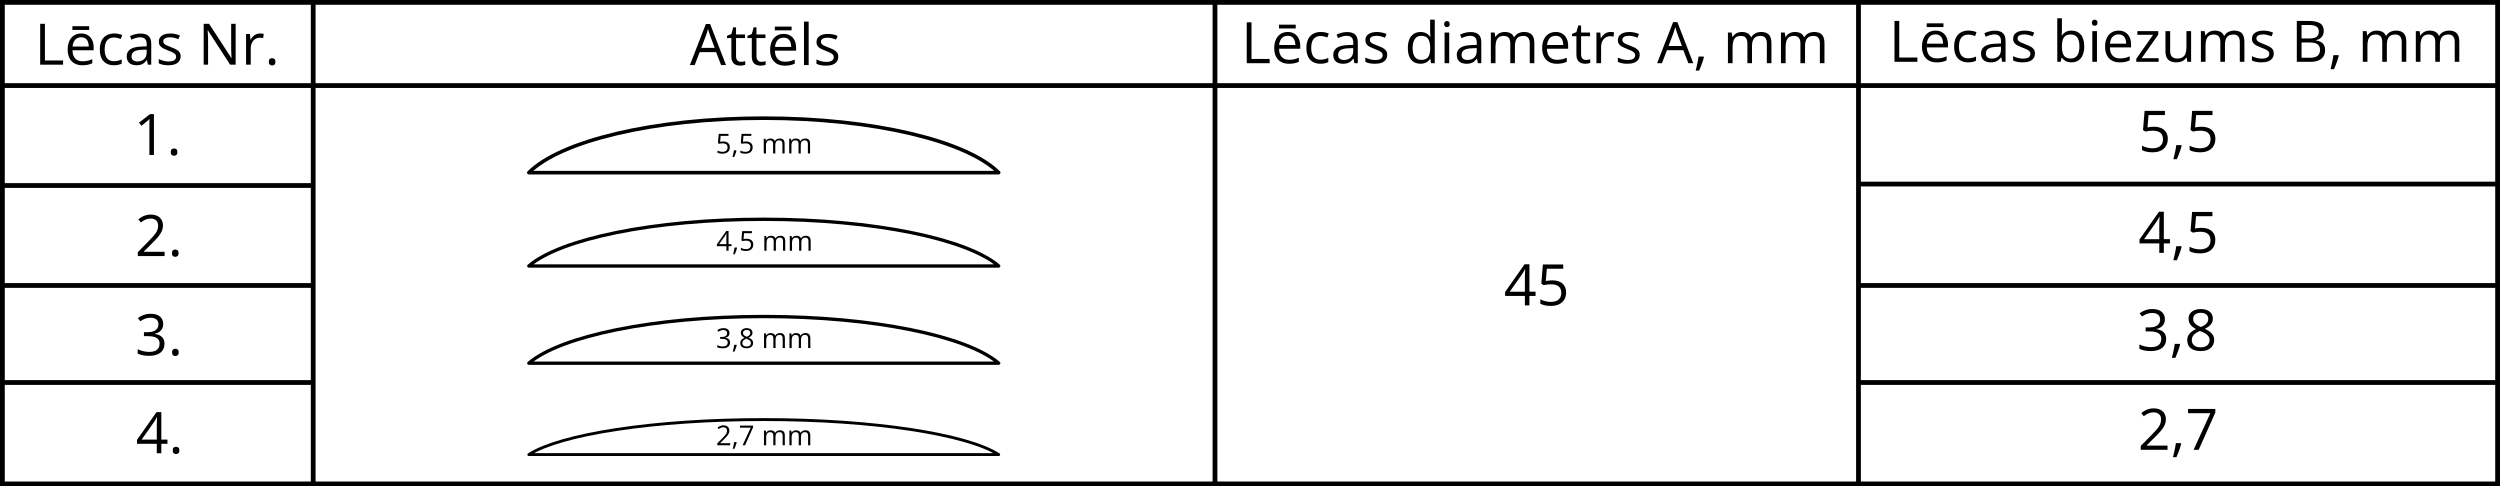 <?xml version="1.0" encoding="UTF-8"?><svg id="_Слой_2" xmlns="http://www.w3.org/2000/svg" width="1900.3" height="369.65" viewBox="0 0 1900.3 369.65"><g id="_Слой_1-2"><rect x="1.81" y="1.81" width="1896.67" height="366.02" style="fill:none; stroke:#000; stroke-miterlimit:10; stroke-width:3.63px;"/><line x1="238.07" y1="1.81" x2="238.07" y2="367.84" style="fill:none; stroke:#000; stroke-miterlimit:10; stroke-width:3.63px;"/><line x1=".15" y1="65.04" x2="1900.15" y2="65.04" style="fill:none; stroke:#000; stroke-miterlimit:10; stroke-width:3.63px;"/><line x1="923.53" y1=".15" x2="923.53" y2="367.84" style="fill:none; stroke:#000; stroke-miterlimit:10; stroke-width:3.63px;"/><line x1="1412.67" y1="1.81" x2="1412.67" y2="367.84" style="fill:none; stroke:#000; stroke-miterlimit:10; stroke-width:3.63px;"/><line x1="1413.78" y1="139.91" x2="1897.93" y2="139.91" style="fill:none; stroke:#000; stroke-miterlimit:10; stroke-width:3.63px;"/><line x1="1412.67" y1="216.99" x2="1899.04" y2="216.99" style="fill:none; stroke:#000; stroke-miterlimit:10; stroke-width:3.63px;"/><line x1="1412.67" y1="290.75" x2="1899.6" y2="290.75" style="fill:none; stroke:#000; stroke-miterlimit:10; stroke-width:3.63px;"/><line x1="2.37" y1="141.01" x2="236.4" y2="141.01" style="fill:none; stroke:#000; stroke-miterlimit:10; stroke-width:3.63px;"/><line x1="2.37" y1="216.99" x2="238.07" y2="216.99" style="fill:none; stroke:#000; stroke-miterlimit:10; stroke-width:3.63px;"/><line x1="1.81" y1="290.75" x2="237.51" y2="290.75" style="fill:none; stroke:#000; stroke-miterlimit:10; stroke-width:3.63px;"/><path d="M30.54,49.17v-31.08h3.61v27.85h13.8v3.23h-17.41Z" style="fill:#000; stroke-width:0px;"/><path d="M61.7,25.45c1.98,0,3.68.44,5.1,1.32s2.5,2.11,3.25,3.69,1.13,3.43,1.13,5.54v2.19h-16.09c.04,2.74.72,4.82,2.04,6.25s3.17,2.15,5.57,2.15c1.47,0,2.78-.13,3.91-.4s2.31-.67,3.53-1.19v3.1c-1.18.52-2.34.91-3.5,1.15s-2.52.36-4.09.36c-2.24,0-4.19-.46-5.86-1.37s-2.96-2.26-3.88-4.03-1.38-3.94-1.38-6.5.42-4.68,1.26-6.52,2.03-3.25,3.57-4.24,3.35-1.49,5.43-1.49ZM67.76,19.9v2.85h-12.73v-2.85h12.73ZM61.66,28.34c-1.88,0-3.39.62-4.51,1.85s-1.79,2.95-2,5.17h12.33c-.01-1.39-.23-2.61-.65-3.67s-1.05-1.88-1.9-2.47-1.94-.88-3.27-.88Z" style="fill:#000; stroke-width:0px;"/><path d="M86.51,49.6c-2.1,0-3.95-.43-5.55-1.3s-2.85-2.18-3.74-3.95-1.34-4-1.34-6.7.47-5.13,1.41-6.92,2.24-3.12,3.9-3.99,3.54-1.3,5.65-1.3c1.16,0,2.29.12,3.37.35s1.97.53,2.67.88l-1.06,2.95c-.71-.28-1.53-.54-2.46-.77s-1.8-.34-2.6-.34c-1.62,0-2.96.35-4.03,1.04s-1.87,1.71-2.4,3.06-.8,3-.8,4.97.26,3.49.78,4.83,1.29,2.35,2.32,3.05,2.31,1.05,3.86,1.05c1.23,0,2.35-.13,3.34-.39s1.89-.57,2.7-.92v3.15c-.78.4-1.65.7-2.6.91s-2.09.32-3.41.32Z" style="fill:#000; stroke-width:0px;"/><path d="M106.75,25.49c2.78,0,4.84.62,6.19,1.87s2.02,3.24,2.02,5.97v15.84h-2.57l-.68-3.44h-.17c-.65.85-1.33,1.56-2.04,2.14s-1.53,1.01-2.46,1.3-2.07.44-3.41.44c-1.42,0-2.67-.25-3.77-.74s-1.96-1.25-2.59-2.25-.95-2.28-.95-3.83c0-2.32.92-4.11,2.76-5.36s4.65-1.93,8.42-2.04l4.02-.17v-1.42c0-2.01-.43-3.42-1.3-4.23s-2.08-1.21-3.66-1.21c-1.22,0-2.38.18-3.49.53s-2.15.77-3.15,1.25l-1.08-2.68c1.05-.54,2.25-1,3.61-1.38s2.79-.57,4.29-.57ZM111.47,37.69l-3.55.15c-2.91.11-4.95.59-6.14,1.42s-1.79,2.02-1.79,3.55c0,1.33.4,2.32,1.21,2.95s1.88.96,3.21.96c2.07,0,3.76-.57,5.08-1.72s1.98-2.87,1.98-5.17v-2.15Z" style="fill:#000; stroke-width:0px;"/><path d="M137.29,42.79c0,1.49-.37,2.74-1.12,3.75s-1.81,1.77-3.19,2.29-3.03.77-4.94.77c-1.63,0-3.04-.13-4.23-.38s-2.23-.62-3.12-1.08v-3.25c.95.47,2.08.89,3.4,1.28s2.66.57,4.04.57c2.01,0,3.47-.33,4.38-.98s1.36-1.54,1.36-2.66c0-.64-.18-1.2-.54-1.69s-.97-.96-1.82-1.42-2.03-.97-3.53-1.52c-1.49-.57-2.77-1.13-3.86-1.69s-1.92-1.24-2.51-2.05-.88-1.86-.88-3.15c0-1.97.8-3.48,2.39-4.54s3.69-1.58,6.28-1.58c1.4,0,2.72.14,3.94.41s2.37.65,3.43,1.12l-1.19,2.83c-.96-.41-1.99-.76-3.08-1.04s-2.2-.43-3.34-.43c-1.63,0-2.88.27-3.75.81s-1.31,1.28-1.31,2.21c0,.72.2,1.32.61,1.79s1.05.91,1.95,1.32,2.07.89,3.53,1.45c1.46.54,2.72,1.09,3.78,1.67s1.88,1.27,2.46,2.08.86,1.86.86,3.14Z" style="fill:#000; stroke-width:0px;"/><path d="M179.11,49.17h-4.17l-16.94-26.1h-.17c.04.69.09,1.48.15,2.37s.1,1.83.14,2.83.05,2.02.05,3.05v17.86h-3.36v-31.08h4.15l16.88,26.02h.15c-.03-.5-.06-1.2-.11-2.12s-.08-1.9-.12-2.95-.05-2.04-.05-2.94v-18h3.4v31.08Z" style="fill:#000; stroke-width:0px;"/><path d="M197.64,25.45c.47,0,.96.02,1.47.07s.96.12,1.36.2l-.45,3.27c-.38-.1-.81-.18-1.28-.23s-.91-.09-1.32-.09c-.94,0-1.82.19-2.65.56s-1.56.91-2.18,1.62-1.11,1.54-1.47,2.53-.53,2.08-.53,3.28v12.5h-3.55v-23.3h2.93l.38,4.29h.15c.48-.86,1.06-1.65,1.74-2.37s1.47-1.29,2.37-1.71,1.9-.64,3.01-.64Z" style="fill:#000; stroke-width:0px;"/><path d="M204.32,46.96c0-.99.24-1.7.72-2.12s1.07-.63,1.76-.63,1.33.21,1.83.63.74,1.12.74,2.12-.25,1.69-.74,2.14-1.11.67-1.83.67-1.28-.22-1.76-.67-.72-1.16-.72-2.14Z" style="fill:#000; stroke-width:0px;"/><path d="M117,117.8h-3.44v-22.02c0-.84,0-1.56.01-2.16s.02-1.15.04-1.66.05-1.02.1-1.54c-.44.45-.85.84-1.23,1.16s-.86.71-1.42,1.18l-3.55,2.85-1.85-2.4,8.42-6.48h2.93v31.08Z" style="fill:#000; stroke-width:0px;"/><path d="M129.8,115.59c0-.99.24-1.7.72-2.12s1.07-.63,1.76-.63,1.33.21,1.83.63.74,1.12.74,2.12-.25,1.69-.74,2.14-1.11.67-1.83.67-1.28-.22-1.76-.67-.72-1.16-.72-2.14Z" style="fill:#000; stroke-width:0px;"/><path d="M125.12,194.62h-20.36v-2.95l8.31-8.44c1.54-1.56,2.84-2.95,3.9-4.17s1.86-2.42,2.41-3.6.83-2.48.83-3.9c0-1.76-.52-3.1-1.56-4.03s-2.41-1.39-4.11-1.39c-1.49,0-2.81.26-3.95.77s-2.32,1.23-3.53,2.17l-1.89-2.38c.82-.69,1.72-1.31,2.69-1.85s2.01-.96,3.12-1.28,2.3-.47,3.56-.47c1.91,0,3.56.33,4.95,1s2.46,1.62,3.22,2.85,1.14,2.7,1.14,4.4-.33,3.17-.98,4.58-1.57,2.81-2.74,4.19-2.55,2.84-4.12,4.39l-6.76,6.74v.15h15.88v3.23Z" style="fill:#000; stroke-width:0px;"/><path d="M130.69,192.41c0-.99.24-1.7.72-2.12s1.07-.63,1.76-.63,1.33.21,1.83.63.74,1.12.74,2.12-.25,1.69-.74,2.14-1.11.67-1.83.67-1.28-.22-1.76-.67-.72-1.16-.72-2.14Z" style="fill:#000; stroke-width:0px;"/><path d="M124.07,246.21c0,1.39-.27,2.59-.81,3.61s-1.29,1.85-2.25,2.5-2.1,1.09-3.4,1.35v.17c2.47.31,4.32,1.11,5.56,2.38s1.86,2.95,1.86,5.02c0,1.8-.42,3.39-1.26,4.78s-2.13,2.48-3.87,3.26-3.96,1.18-6.66,1.18c-1.64,0-3.16-.13-4.56-.39s-2.73-.7-4.01-1.31v-3.32c1.29.64,2.69,1.14,4.21,1.5s2.98.54,4.4.54c2.83,0,4.88-.56,6.14-1.69s1.89-2.67,1.89-4.62c0-1.35-.35-2.43-1.05-3.26s-1.71-1.44-3.02-1.83-2.89-.58-4.73-.58h-3.1v-3.02h3.12c1.69,0,3.12-.25,4.29-.74s2.07-1.19,2.69-2.09.92-1.97.92-3.2c0-1.57-.52-2.79-1.57-3.65s-2.47-1.29-4.27-1.29c-1.11,0-2.11.11-3.02.34s-1.76.54-2.55.94-1.59.86-2.38,1.38l-1.79-2.42c1.13-.88,2.52-1.64,4.15-2.27s3.48-.96,5.55-.96c3.17,0,5.56.72,7.14,2.17s2.38,3.29,2.38,5.53Z" style="fill:#000; stroke-width:0px;"/><path d="M130.79,267.83c0-.99.24-1.7.72-2.12s1.07-.63,1.76-.63,1.33.21,1.83.63.74,1.12.74,2.12-.25,1.69-.74,2.14-1.11.67-1.83.67-1.28-.22-1.76-.67-.72-1.16-.72-2.14Z" style="fill:#000; stroke-width:0px;"/><path d="M127.28,337.34h-4.66v7.21h-3.44v-7.21h-15.03v-2.98l14.8-21.07h3.68v20.85h4.66v3.19ZM119.18,334.15v-10.16c0-.78,0-1.48.02-2.12s.04-1.22.06-1.76.05-1.07.07-1.56.04-.98.05-1.47h-.17c-.27.57-.58,1.17-.92,1.8s-.7,1.19-1.05,1.69l-9.59,13.58h11.52Z" style="fill:#000; stroke-width:0px;"/><path d="M131.3,342.33c0-.99.24-1.7.72-2.12s1.07-.63,1.76-.63,1.33.21,1.83.63.74,1.12.74,2.12-.25,1.69-.74,2.14-1.11.67-1.83.67-1.28-.22-1.76-.67-.72-1.16-.72-2.14Z" style="fill:#000; stroke-width:0px;"/><path d="M548.14,49.47l-3.83-9.86h-12.46l-3.81,9.86h-3.66l12.16-31.21h3.25l12.07,31.21h-3.74ZM543.23,36.4l-3.63-9.8c-.09-.26-.22-.67-.41-1.25s-.39-1.18-.58-1.81-.36-1.13-.49-1.51c-.14.58-.29,1.16-.46,1.73s-.32,1.11-.48,1.59-.29.9-.4,1.24l-3.7,9.8h10.16Z" style="fill:#000; stroke-width:0px;"/><path d="M563.17,47.01c.58,0,1.18-.05,1.79-.15s1.11-.22,1.49-.36v2.74c-.41.18-.98.34-1.71.47s-1.44.19-2.14.19c-1.23,0-2.35-.22-3.36-.65s-1.81-1.17-2.41-2.2-.9-2.47-.9-4.29v-13.82h-3.32v-1.72l3.34-1.38,1.4-5.06h2.13v5.4h6.82v2.76h-6.82v13.71c0,1.46.34,2.55,1.01,3.27s1.57,1.08,2.69,1.08Z" style="fill:#000; stroke-width:0px;"/><path d="M578.69,47.01c.58,0,1.18-.05,1.79-.15s1.11-.22,1.49-.36v2.74c-.41.18-.98.34-1.71.47s-1.44.19-2.14.19c-1.23,0-2.35-.22-3.36-.65s-1.81-1.17-2.41-2.2-.9-2.47-.9-4.29v-13.82h-3.32v-1.72l3.34-1.38,1.4-5.06h2.13v5.4h6.82v2.76h-6.82v13.71c0,1.46.34,2.55,1.01,3.27s1.57,1.08,2.69,1.08Z" style="fill:#000; stroke-width:0px;"/><path d="M595.65,25.75c1.98,0,3.68.44,5.1,1.32s2.5,2.11,3.25,3.69,1.13,3.43,1.13,5.54v2.19h-16.09c.04,2.74.72,4.82,2.04,6.25s3.17,2.15,5.57,2.15c1.47,0,2.78-.13,3.91-.4s2.31-.67,3.53-1.19v3.1c-1.18.52-2.34.91-3.5,1.15s-2.52.36-4.09.36c-2.24,0-4.19-.46-5.86-1.37s-2.96-2.26-3.88-4.03-1.38-3.94-1.38-6.5.42-4.68,1.26-6.52,2.03-3.25,3.57-4.24,3.35-1.49,5.43-1.49ZM601.71,20.2v2.85h-12.73v-2.85h12.73ZM595.61,28.64c-1.88,0-3.39.62-4.51,1.85s-1.79,2.95-2,5.17h12.33c-.01-1.39-.23-2.61-.65-3.67s-1.05-1.88-1.9-2.47-1.94-.88-3.27-.88Z" style="fill:#000; stroke-width:0px;"/><path d="M614.68,49.47h-3.55V16.4h3.55v33.08Z" style="fill:#000; stroke-width:0px;"/><path d="M637.19,43.1c0,1.49-.37,2.74-1.12,3.75s-1.81,1.77-3.19,2.29-3.03.77-4.94.77c-1.63,0-3.04-.13-4.23-.38s-2.23-.62-3.12-1.08v-3.25c.95.47,2.08.89,3.4,1.28s2.66.57,4.04.57c2.01,0,3.47-.33,4.38-.98s1.36-1.54,1.36-2.66c0-.64-.18-1.2-.54-1.69s-.97-.96-1.82-1.42-2.03-.97-3.53-1.52c-1.49-.57-2.77-1.13-3.86-1.69s-1.92-1.24-2.51-2.05-.88-1.86-.88-3.15c0-1.97.8-3.48,2.39-4.54s3.69-1.58,6.28-1.58c1.4,0,2.72.14,3.94.41s2.37.65,3.43,1.12l-1.19,2.83c-.96-.41-1.99-.76-3.08-1.04s-2.2-.43-3.34-.43c-1.63,0-2.88.27-3.75.81s-1.31,1.28-1.31,2.21c0,.72.2,1.32.61,1.79s1.05.91,1.95,1.32,2.07.89,3.53,1.45c1.46.54,2.72,1.09,3.78,1.67s1.88,1.27,2.46,2.08.86,1.86.86,3.14Z" style="fill:#000; stroke-width:0px;"/><path d="M580.55,318.92c-83.74,0-154.64,11.19-178.58,26.62h357.15c-23.94-15.43-94.83-26.62-178.58-26.62Z" style="fill:none; stroke:#000; stroke-linecap:round; stroke-linejoin:round; stroke-width:2.2px;"/><path d="M554.98,338.44h-9.77v-1.42l3.99-4.05c.74-.75,1.37-1.41,1.87-2s.89-1.16,1.16-1.73.4-1.19.4-1.87c0-.84-.25-1.49-.75-1.93s-1.16-.67-1.97-.67c-.71,0-1.35.12-1.9.37s-1.12.59-1.69,1.04l-.91-1.14c.39-.33.82-.63,1.29-.89s.97-.46,1.5-.61,1.1-.22,1.71-.22c.92,0,1.71.16,2.38.48s1.18.78,1.55,1.37.55,1.3.55,2.11-.16,1.52-.47,2.2-.75,1.35-1.32,2.01-1.22,1.37-1.98,2.11l-3.24,3.23v.07h7.62v1.55Z" style="fill:#000; stroke-width:0px;"/><path d="M559.85,336.02l.13.23c-.12.5-.28,1.03-.46,1.59s-.39,1.13-.61,1.7-.44,1.1-.67,1.6h-1.27c.14-.54.28-1.12.42-1.72s.26-1.2.37-1.79.2-1.13.27-1.62h1.82Z" style="fill:#000; stroke-width:0px;"/><path d="M564.49,338.44l6.12-13.36h-8.13v-1.55h9.95v1.31l-6.08,13.61h-1.86Z" style="fill:#000; stroke-width:0px;"/><path d="M592.83,327.06c1.23,0,2.16.32,2.79.96s.94,1.67.94,3.1v7.33h-1.67v-7.24c0-.9-.2-1.58-.59-2.04s-.97-.68-1.74-.68c-1.08,0-1.87.31-2.36.94s-.73,1.55-.73,2.76v6.25h-1.68v-7.24c0-.61-.09-1.11-.26-1.51s-.43-.7-.78-.9-.78-.3-1.3-.3c-.74,0-1.34.15-1.79.46s-.77.76-.97,1.36-.3,1.34-.3,2.22v5.92h-1.69v-11.18h1.37l.26,1.58h.09c.22-.39.51-.71.85-.98s.72-.47,1.14-.6.87-.2,1.35-.2c.85,0,1.56.16,2.14.47s.99.8,1.25,1.44h.09c.37-.65.87-1.13,1.51-1.44s1.34-.47,2.1-.47Z" style="fill:#000; stroke-width:0px;"/><path d="M612.18,327.06c1.23,0,2.16.32,2.79.96s.94,1.67.94,3.1v7.33h-1.67v-7.24c0-.9-.2-1.58-.59-2.04s-.97-.68-1.74-.68c-1.08,0-1.87.31-2.36.94s-.73,1.55-.73,2.76v6.25h-1.68v-7.24c0-.61-.09-1.11-.26-1.51s-.43-.7-.78-.9-.78-.3-1.3-.3c-.74,0-1.34.15-1.79.46s-.77.76-.97,1.36-.3,1.34-.3,2.22v5.92h-1.69v-11.18h1.37l.26,1.58h.09c.22-.39.51-.71.85-.98s.72-.47,1.14-.6.87-.2,1.35-.2c.85,0,1.56.16,2.14.47s.99.8,1.25,1.44h.09c.37-.65.87-1.13,1.51-1.44s1.34-.47,2.1-.47Z" style="fill:#000; stroke-width:0px;"/><path d="M554.48,253.11c0,.67-.13,1.24-.39,1.73s-.62.89-1.08,1.2-1.01.53-1.63.65v.08c1.18.15,2.07.53,2.67,1.14s.89,1.41.89,2.41c0,.86-.2,1.63-.61,2.3s-1.02,1.19-1.86,1.57-1.9.57-3.2.57c-.79,0-1.52-.06-2.19-.19s-1.31-.33-1.92-.63v-1.59c.62.31,1.29.55,2.02.72s1.43.26,2.11.26c1.36,0,2.34-.27,2.95-.81s.91-1.28.91-2.22c0-.65-.17-1.17-.5-1.57s-.82-.69-1.45-.88-1.39-.28-2.27-.28h-1.49v-1.45h1.5c.81,0,1.5-.12,2.06-.36s.99-.57,1.29-1,.44-.94.44-1.54c0-.75-.25-1.34-.75-1.75s-1.19-.62-2.05-.62c-.53,0-1.01.05-1.45.16s-.84.26-1.22.45-.76.41-1.14.66l-.86-1.16c.54-.42,1.21-.79,1.99-1.09s1.67-.46,2.66-.46c1.52,0,2.67.35,3.43,1.04s1.14,1.58,1.14,2.65Z" style="fill:#000; stroke-width:0px;"/><path d="M559.9,262.12l.13.23c-.12.5-.28,1.03-.46,1.59s-.39,1.13-.61,1.7-.44,1.1-.67,1.6h-1.27c.14-.54.28-1.12.42-1.72s.26-1.2.37-1.79.2-1.13.27-1.62h1.82Z" style="fill:#000; stroke-width:0px;"/><path d="M567.54,249.41c.86,0,1.63.14,2.3.41s1.19.67,1.57,1.2.57,1.17.57,1.94c0,.61-.13,1.13-.39,1.59s-.61.85-1.06,1.18-.93.64-1.47.9c.64.29,1.22.62,1.73.99s.92.8,1.22,1.3.45,1.08.45,1.76c0,.84-.2,1.56-.61,2.17s-.97,1.08-1.7,1.4-1.58.49-2.56.49c-1.05,0-1.95-.16-2.69-.47s-1.3-.77-1.68-1.37-.58-1.31-.58-2.15c0-.69.15-1.28.44-1.79s.68-.94,1.16-1.31,1.01-.68,1.58-.93c-.5-.27-.95-.58-1.36-.93s-.74-.75-.98-1.22-.36-1.01-.36-1.63c0-.75.19-1.4.58-1.92s.91-.93,1.58-1.2,1.43-.41,2.27-.41ZM564.29,260.77c0,.76.27,1.39.81,1.88s1.35.74,2.44.74,1.83-.25,2.4-.74.85-1.14.85-1.94c0-.5-.13-.93-.39-1.31s-.63-.72-1.1-1.02-1.04-.57-1.68-.82l-.37-.13c-.63.26-1.16.55-1.6.86s-.77.68-1,1.08-.35.87-.35,1.4ZM567.52,250.8c-.8,0-1.46.19-1.97.58s-.77.94-.77,1.66c0,.52.12.95.37,1.31s.59.66,1.02.92.91.49,1.44.71c.52-.22.98-.46,1.38-.72s.72-.57.95-.93.35-.79.35-1.3c0-.72-.25-1.27-.76-1.65s-1.17-.57-2-.57Z" style="fill:#000; stroke-width:0px;"/><path d="M592.88,253.16c1.23,0,2.16.32,2.79.96s.94,1.67.94,3.1v7.33h-1.67v-7.24c0-.9-.2-1.58-.59-2.04s-.97-.68-1.74-.68c-1.08,0-1.87.31-2.36.94s-.73,1.55-.73,2.76v6.25h-1.68v-7.24c0-.61-.09-1.11-.26-1.51s-.43-.7-.78-.9-.78-.3-1.3-.3c-.74,0-1.34.15-1.79.46s-.77.76-.97,1.36-.3,1.34-.3,2.22v5.92h-1.69v-11.18h1.37l.26,1.58h.09c.22-.39.51-.71.85-.98s.72-.47,1.14-.6.87-.2,1.35-.2c.85,0,1.56.16,2.14.47s.99.8,1.25,1.44h.09c.37-.65.87-1.13,1.51-1.44s1.34-.47,2.1-.47Z" style="fill:#000; stroke-width:0px;"/><path d="M612.22,253.16c1.23,0,2.16.32,2.79.96s.94,1.67.94,3.1v7.33h-1.67v-7.24c0-.9-.2-1.58-.59-2.04s-.97-.68-1.74-.68c-1.08,0-1.87.31-2.36.94s-.73,1.55-.73,2.76v6.25h-1.68v-7.24c0-.61-.09-1.11-.26-1.51s-.43-.7-.78-.9-.78-.3-1.3-.3c-.74,0-1.34.15-1.79.46s-.77.76-.97,1.36-.3,1.34-.3,2.22v5.92h-1.69v-11.18h1.37l.26,1.58h.09c.22-.39.51-.71.85-.98s.72-.47,1.14-.6.87-.2,1.35-.2c.85,0,1.56.16,2.14.47s.99.8,1.25,1.44h.09c.37-.65.87-1.13,1.51-1.44s1.34-.47,2.1-.47Z" style="fill:#000; stroke-width:0px;"/><path d="M580.55,240.58c-83.74,0-154.64,14.92-178.58,35.49h357.15c-23.94-20.58-94.83-35.49-178.58-35.49Z" style="fill:none; stroke:#000; stroke-linecap:round; stroke-linejoin:round; stroke-width:2.54px;"/><path d="M556.02,187.12h-2.23v3.46h-1.65v-3.46h-7.21v-1.43l7.1-10.11h1.76v10.01h2.23v1.53ZM552.13,185.59v-4.88c0-.37,0-.71.01-1.02s.02-.58.03-.85.03-.51.04-.75.02-.47.03-.7h-.08c-.13.27-.28.56-.44.86s-.33.57-.5.81l-4.6,6.52h5.53Z" style="fill:#000; stroke-width:0px;"/><path d="M560.14,188.15l.13.23c-.12.5-.28,1.03-.46,1.59s-.39,1.13-.61,1.7-.44,1.1-.67,1.6h-1.27c.14-.54.28-1.12.42-1.72s.26-1.2.37-1.79.2-1.13.27-1.62h1.82Z" style="fill:#000; stroke-width:0px;"/><path d="M567.57,181.46c1.01,0,1.89.17,2.64.52s1.33.84,1.74,1.49.62,1.45.62,2.38c0,1.02-.22,1.9-.66,2.64s-1.08,1.31-1.91,1.7-1.82.6-2.98.6c-.78,0-1.5-.07-2.16-.2s-1.23-.34-1.68-.61v-1.61c.5.3,1.1.54,1.81.71s1.39.27,2.06.27c.75,0,1.42-.12,1.98-.36s1.01-.61,1.33-1.1.47-1.11.47-1.86c0-.99-.3-1.76-.91-2.3s-1.57-.81-2.88-.81c-.42,0-.88.03-1.39.1s-.92.14-1.24.22l-.86-.56.57-7h7.42v1.55h-5.97l-.38,4.5c.26-.05.59-.11,1-.17s.87-.09,1.39-.09Z" style="fill:#000; stroke-width:0px;"/><path d="M593.12,179.19c1.23,0,2.16.32,2.79.96s.94,1.67.94,3.1v7.33h-1.67v-7.24c0-.9-.2-1.58-.59-2.04s-.97-.68-1.74-.68c-1.08,0-1.87.31-2.36.94s-.73,1.55-.73,2.76v6.25h-1.68v-7.24c0-.61-.09-1.11-.26-1.51s-.43-.7-.78-.9-.78-.3-1.3-.3c-.74,0-1.34.15-1.79.46s-.77.76-.97,1.36-.3,1.34-.3,2.22v5.92h-1.69v-11.18h1.37l.26,1.58h.09c.22-.39.51-.71.85-.98s.72-.47,1.14-.6.87-.2,1.35-.2c.85,0,1.56.16,2.14.47s.99.8,1.25,1.44h.09c.37-.65.87-1.13,1.51-1.44s1.34-.47,2.1-.47Z" style="fill:#000; stroke-width:0px;"/><path d="M612.47,179.19c1.23,0,2.16.32,2.79.96s.94,1.67.94,3.1v7.33h-1.67v-7.24c0-.9-.2-1.58-.59-2.04s-.97-.68-1.74-.68c-1.08,0-1.87.31-2.36.94s-.73,1.55-.73,2.76v6.25h-1.68v-7.24c0-.61-.09-1.11-.26-1.51s-.43-.7-.78-.9-.78-.3-1.3-.3c-.74,0-1.34.15-1.79.46s-.77.76-.97,1.36-.3,1.34-.3,2.22v5.92h-1.69v-11.18h1.37l.26,1.58h.09c.22-.39.51-.71.85-.98s.72-.47,1.14-.6.87-.2,1.35-.2c.85,0,1.56.16,2.14.47s.99.8,1.25,1.44h.09c.37-.65.87-1.13,1.51-1.44s1.34-.47,2.1-.47Z" style="fill:#000; stroke-width:0px;"/><path d="M580.55,166.68c-83.74,0-154.64,14.92-178.58,35.49h357.15c-23.94-20.58-94.83-35.49-178.58-35.49Z" style="fill:none; stroke:#000; stroke-linecap:round; stroke-linejoin:round; stroke-width:2.54px;"/><path d="M549.76,107.51c1.01,0,1.89.17,2.64.52s1.33.84,1.74,1.49.62,1.45.62,2.38c0,1.02-.22,1.9-.66,2.64s-1.08,1.31-1.91,1.7-1.82.6-2.98.6c-.78,0-1.5-.07-2.16-.2s-1.23-.34-1.68-.61v-1.61c.5.3,1.1.54,1.81.71s1.39.27,2.06.27c.75,0,1.42-.12,1.98-.36s1.01-.61,1.33-1.1.47-1.11.47-1.86c0-.99-.3-1.76-.91-2.3s-1.57-.81-2.88-.81c-.42,0-.88.03-1.39.1s-.92.14-1.24.22l-.86-.56.57-7h7.42v1.55h-5.97l-.38,4.5c.26-.05.59-.11,1-.17s.87-.09,1.39-.09Z" style="fill:#000; stroke-width:0px;"/><path d="M559.69,114.21l.13.23c-.12.5-.28,1.03-.46,1.59s-.39,1.13-.61,1.7-.44,1.1-.67,1.6h-1.27c.14-.54.28-1.12.42-1.72s.26-1.2.37-1.79.2-1.13.27-1.62h1.82Z" style="fill:#000; stroke-width:0px;"/><path d="M567.12,107.51c1.01,0,1.89.17,2.64.52s1.33.84,1.74,1.49.62,1.45.62,2.38c0,1.02-.22,1.9-.66,2.64s-1.08,1.31-1.91,1.7-1.82.6-2.98.6c-.78,0-1.5-.07-2.16-.2s-1.23-.34-1.68-.61v-1.61c.5.3,1.1.54,1.81.71s1.39.27,2.06.27c.75,0,1.42-.12,1.98-.36s1.01-.61,1.33-1.1.47-1.11.47-1.86c0-.99-.3-1.76-.91-2.3s-1.57-.81-2.88-.81c-.42,0-.88.03-1.39.1s-.92.14-1.24.22l-.86-.56.57-7h7.42v1.55h-5.97l-.38,4.5c.26-.05.59-.11,1-.17s.87-.09,1.39-.09Z" style="fill:#000; stroke-width:0px;"/><path d="M592.67,105.25c1.23,0,2.16.32,2.79.96s.94,1.67.94,3.1v7.33h-1.67v-7.24c0-.9-.2-1.58-.59-2.04s-.97-.68-1.74-.68c-1.08,0-1.87.31-2.36.94s-.73,1.55-.73,2.76v6.25h-1.68v-7.24c0-.61-.09-1.11-.26-1.51s-.43-.7-.78-.9-.78-.3-1.3-.3c-.74,0-1.34.15-1.79.46s-.77.76-.97,1.36-.3,1.34-.3,2.22v5.92h-1.69v-11.18h1.37l.26,1.58h.09c.22-.39.51-.71.85-.98s.72-.47,1.14-.6.87-.2,1.35-.2c.85,0,1.56.16,2.14.47s.99.8,1.25,1.44h.09c.37-.65.87-1.13,1.51-1.44s1.34-.47,2.1-.47Z" style="fill:#000; stroke-width:0px;"/><path d="M612.02,105.25c1.23,0,2.16.32,2.79.96s.94,1.67.94,3.1v7.33h-1.67v-7.24c0-.9-.2-1.58-.59-2.04s-.97-.68-1.74-.68c-1.08,0-1.87.31-2.36.94s-.73,1.55-.73,2.76v6.25h-1.68v-7.24c0-.61-.09-1.11-.26-1.51s-.43-.7-.78-.9-.78-.3-1.3-.3c-.74,0-1.34.15-1.79.46s-.77.76-.97,1.36-.3,1.34-.3,2.22v5.92h-1.69v-11.18h1.37l.26,1.58h.09c.22-.39.51-.71.85-.98s.72-.47,1.14-.6.87-.2,1.35-.2c.85,0,1.56.16,2.14.47s.99.8,1.25,1.44h.09c.37-.65.87-1.13,1.51-1.44s1.34-.47,2.1-.47Z" style="fill:#000; stroke-width:0px;"/><path d="M580.55,89.82c-83.74,0-154.64,17.4-178.58,41.41h357.15c-23.94-24-94.83-41.41-178.58-41.41Z" style="fill:none; stroke:#000; stroke-linecap:round; stroke-linejoin:round; stroke-width:2.74px;"/><path d="M947.68,48.04v-31.08h3.61v27.85h13.8v3.23h-17.41Z" style="fill:#000; stroke-width:0px;"/><path d="M978.84,24.31c1.98,0,3.68.44,5.1,1.32s2.5,2.11,3.25,3.69,1.13,3.43,1.13,5.54v2.19h-16.09c.04,2.74.72,4.82,2.04,6.25s3.17,2.15,5.57,2.15c1.47,0,2.78-.13,3.91-.4s2.31-.67,3.53-1.19v3.1c-1.18.52-2.34.91-3.5,1.15s-2.52.36-4.09.36c-2.24,0-4.19-.46-5.86-1.37s-2.96-2.26-3.88-4.03-1.38-3.94-1.38-6.5.42-4.68,1.26-6.52,2.03-3.25,3.57-4.24,3.35-1.49,5.43-1.49ZM984.9,18.77v2.85h-12.73v-2.85h12.73ZM978.8,27.21c-1.88,0-3.39.62-4.51,1.85s-1.79,2.95-2,5.17h12.33c-.01-1.39-.23-2.61-.65-3.67s-1.05-1.88-1.9-2.47-1.94-.88-3.27-.88Z" style="fill:#000; stroke-width:0px;"/><path d="M1003.65,48.46c-2.1,0-3.95-.43-5.55-1.3s-2.85-2.18-3.74-3.95-1.34-4-1.34-6.7.47-5.13,1.41-6.92,2.24-3.12,3.9-3.99,3.54-1.3,5.65-1.3c1.16,0,2.29.12,3.37.35s1.97.53,2.67.88l-1.06,2.95c-.71-.28-1.53-.54-2.46-.77s-1.8-.34-2.6-.34c-1.62,0-2.96.35-4.03,1.04s-1.87,1.71-2.4,3.06-.8,3-.8,4.97.26,3.49.78,4.83,1.29,2.35,2.32,3.05,2.31,1.05,3.86,1.05c1.23,0,2.35-.13,3.34-.39s1.89-.57,2.7-.92v3.15c-.78.4-1.65.7-2.6.91s-2.09.32-3.41.32Z" style="fill:#000; stroke-width:0px;"/><path d="M1023.88,24.36c2.78,0,4.84.62,6.19,1.87s2.02,3.24,2.02,5.97v15.84h-2.57l-.68-3.44h-.17c-.65.85-1.33,1.56-2.04,2.14s-1.53,1.01-2.46,1.3-2.07.44-3.41.44c-1.42,0-2.67-.25-3.77-.74s-1.96-1.25-2.59-2.25-.95-2.28-.95-3.83c0-2.32.92-4.11,2.76-5.36s4.65-1.93,8.42-2.04l4.02-.17v-1.42c0-2.01-.43-3.42-1.3-4.23s-2.08-1.21-3.66-1.21c-1.22,0-2.38.18-3.49.53s-2.15.77-3.15,1.25l-1.08-2.68c1.05-.54,2.25-1,3.61-1.38s2.79-.57,4.29-.57ZM1028.6,36.56l-3.55.15c-2.91.11-4.95.59-6.14,1.42s-1.79,2.02-1.79,3.55c0,1.33.4,2.32,1.21,2.95s1.88.96,3.21.96c2.07,0,3.76-.57,5.08-1.72s1.98-2.87,1.98-5.17v-2.15Z" style="fill:#000; stroke-width:0px;"/><path d="M1054.43,41.66c0,1.49-.37,2.74-1.12,3.75s-1.81,1.77-3.19,2.29-3.03.77-4.94.77c-1.63,0-3.04-.13-4.23-.38s-2.23-.62-3.12-1.08v-3.25c.95.47,2.08.89,3.4,1.28s2.66.57,4.04.57c2.01,0,3.47-.33,4.38-.98s1.36-1.54,1.36-2.66c0-.64-.18-1.2-.54-1.69s-.97-.96-1.82-1.42-2.03-.97-3.53-1.52c-1.49-.57-2.77-1.13-3.86-1.69s-1.92-1.24-2.51-2.05-.88-1.86-.88-3.15c0-1.97.8-3.48,2.39-4.54s3.69-1.58,6.28-1.58c1.4,0,2.72.14,3.94.41s2.37.65,3.43,1.12l-1.19,2.83c-.96-.41-1.99-.76-3.08-1.04s-2.2-.43-3.34-.43c-1.63,0-2.88.27-3.75.81s-1.31,1.28-1.31,2.21c0,.72.2,1.32.61,1.79s1.05.91,1.95,1.32,2.07.89,3.53,1.45c1.46.54,2.72,1.09,3.78,1.67s1.88,1.27,2.46,2.08.86,1.86.86,3.14Z" style="fill:#000; stroke-width:0px;"/><path d="M1079.7,48.46c-2.95,0-5.28-1.01-7-3.02s-2.58-5-2.58-8.97.88-7.04,2.64-9.09,4.1-3.07,7.01-3.07c1.23,0,2.31.16,3.23.49s1.71.76,2.38,1.31,1.23,1.17,1.68,1.86h.26c-.06-.44-.11-1.04-.17-1.81s-.09-1.39-.09-1.87v-9.33h3.53v33.08h-2.85l-.53-3.32h-.15c-.44.69-1,1.33-1.67,1.89s-1.47,1.02-2.4,1.35-2.02.5-3.28.5ZM1080.26,45.53c2.49,0,4.26-.71,5.29-2.13s1.55-3.52,1.55-6.31v-.64c0-2.96-.49-5.24-1.48-6.82s-2.77-2.38-5.37-2.38c-2.17,0-3.79.83-4.87,2.5s-1.62,3.94-1.62,6.81.53,5.07,1.6,6.63,2.7,2.34,4.88,2.34Z" style="fill:#000; stroke-width:0px;"/><path d="M1099.86,16.02c.58,0,1.08.19,1.5.56s.63.96.63,1.75-.21,1.36-.63,1.74-.92.57-1.5.57-1.12-.19-1.52-.57-.61-.96-.61-1.74.2-1.38.61-1.75.91-.56,1.52-.56ZM1101.58,24.74v23.3h-3.53v-23.3h3.53Z" style="fill:#000; stroke-width:0px;"/><path d="M1117.75,24.36c2.78,0,4.84.62,6.19,1.87s2.02,3.24,2.02,5.97v15.84h-2.57l-.68-3.44h-.17c-.65.85-1.33,1.56-2.04,2.14s-1.53,1.01-2.46,1.3-2.07.44-3.41.44c-1.42,0-2.67-.25-3.77-.74s-1.96-1.25-2.59-2.25-.95-2.28-.95-3.83c0-2.32.92-4.11,2.76-5.36s4.65-1.93,8.42-2.04l4.02-.17v-1.42c0-2.01-.43-3.42-1.3-4.23s-2.08-1.21-3.66-1.21c-1.22,0-2.38.18-3.49.53s-2.15.77-3.15,1.25l-1.08-2.68c1.05-.54,2.25-1,3.61-1.38s2.79-.57,4.29-.57ZM1122.47,36.56l-3.55.15c-2.91.11-4.95.59-6.14,1.42s-1.79,2.02-1.79,3.55c0,1.33.4,2.32,1.21,2.95s1.88.96,3.21.96c2.07,0,3.76-.57,5.08-1.72s1.98-2.87,1.98-5.17v-2.15Z" style="fill:#000; stroke-width:0px;"/><path d="M1158.53,24.31c2.57,0,4.5.67,5.8,2.01s1.96,3.49,1.96,6.45v15.26h-3.49v-15.09c0-1.88-.41-3.3-1.22-4.24s-2.02-1.41-3.62-1.41c-2.25,0-3.89.65-4.91,1.96s-1.53,3.22-1.53,5.76v13.03h-3.51v-15.09c0-1.26-.18-2.31-.54-3.15s-.9-1.46-1.62-1.88-1.62-.63-2.71-.63c-1.54,0-2.78.32-3.72.96s-1.61,1.58-2.03,2.84-.63,2.8-.63,4.62v12.33h-3.53v-23.3h2.85l.53,3.29h.19c.47-.81,1.06-1.49,1.76-2.04s1.5-.97,2.38-1.25,1.81-.43,2.81-.43c1.77,0,3.26.33,4.45.99s2.07,1.66,2.6,3.01h.19c.77-1.35,1.81-2.35,3.15-3.01s2.79-.99,4.38-.99Z" style="fill:#000; stroke-width:0px;"/><path d="M1182.5,24.31c1.98,0,3.68.44,5.1,1.32s2.5,2.11,3.25,3.69,1.13,3.43,1.13,5.54v2.19h-16.09c.04,2.74.72,4.82,2.04,6.25s3.17,2.15,5.57,2.15c1.47,0,2.78-.13,3.91-.4s2.31-.67,3.53-1.19v3.1c-1.18.52-2.34.91-3.5,1.15s-2.52.36-4.09.36c-2.24,0-4.19-.46-5.86-1.37s-2.96-2.26-3.88-4.03-1.38-3.94-1.38-6.5.42-4.68,1.26-6.52,2.03-3.25,3.57-4.24,3.35-1.49,5.43-1.49ZM1182.46,27.21c-1.88,0-3.39.62-4.51,1.85s-1.79,2.95-2,5.17h12.33c-.01-1.39-.23-2.61-.65-3.67s-1.05-1.88-1.9-2.47-1.94-.88-3.27-.88Z" style="fill:#000; stroke-width:0px;"/><path d="M1205.5,45.57c.58,0,1.18-.05,1.79-.15s1.11-.22,1.49-.36v2.74c-.41.18-.98.34-1.71.47s-1.44.19-2.14.19c-1.23,0-2.35-.22-3.36-.65s-1.81-1.17-2.41-2.2-.9-2.47-.9-4.29v-13.82h-3.32v-1.72l3.34-1.38,1.4-5.06h2.13v5.4h6.82v2.76h-6.82v13.71c0,1.46.34,2.55,1.01,3.27s1.57,1.08,2.69,1.08Z" style="fill:#000; stroke-width:0px;"/><path d="M1224.08,24.31c.47,0,.96.02,1.47.07s.96.12,1.36.2l-.45,3.27c-.38-.1-.81-.18-1.28-.23s-.91-.09-1.32-.09c-.94,0-1.82.19-2.65.56s-1.56.91-2.18,1.62-1.11,1.54-1.47,2.53-.53,2.08-.53,3.28v12.5h-3.55v-23.3h2.93l.38,4.29h.15c.48-.86,1.06-1.65,1.74-2.37s1.47-1.29,2.37-1.71,1.9-.64,3.01-.64Z" style="fill:#000; stroke-width:0px;"/><path d="M1246.36,41.66c0,1.49-.37,2.74-1.12,3.75s-1.81,1.77-3.19,2.29-3.03.77-4.94.77c-1.63,0-3.04-.13-4.23-.38s-2.23-.62-3.12-1.08v-3.25c.95.47,2.08.89,3.4,1.28s2.66.57,4.04.57c2.01,0,3.47-.33,4.38-.98s1.36-1.54,1.36-2.66c0-.64-.18-1.2-.54-1.69s-.97-.96-1.82-1.42-2.03-.97-3.53-1.52c-1.49-.57-2.77-1.13-3.86-1.69s-1.92-1.24-2.51-2.05-.88-1.86-.88-3.15c0-1.97.8-3.48,2.39-4.54s3.69-1.58,6.28-1.58c1.4,0,2.72.14,3.94.41s2.37.65,3.43,1.12l-1.19,2.83c-.96-.41-1.99-.76-3.08-1.04s-2.2-.43-3.34-.43c-1.63,0-2.88.27-3.75.81s-1.31,1.28-1.31,2.21c0,.72.2,1.32.61,1.79s1.05.91,1.95,1.32,2.07.89,3.53,1.45c1.46.54,2.72,1.09,3.78,1.67s1.88,1.27,2.46,2.08.86,1.86.86,3.14Z" style="fill:#000; stroke-width:0px;"/><path d="M1283.37,48.04l-3.83-9.86h-12.46l-3.81,9.86h-3.66l12.16-31.21h3.25l12.07,31.21h-3.74ZM1278.46,34.96l-3.63-9.8c-.09-.26-.22-.67-.41-1.25s-.39-1.18-.58-1.81-.36-1.13-.49-1.51c-.14.58-.29,1.16-.46,1.73s-.32,1.11-.48,1.59-.29.9-.4,1.24l-3.7,9.8h10.16Z" style="fill:#000; stroke-width:0px;"/><path d="M1294.91,42.98l.28.49c-.26,1.03-.58,2.14-.97,3.32s-.81,2.36-1.28,3.54-.92,2.29-1.39,3.33h-2.64c.3-1.13.59-2.33.87-3.58s.54-2.49.78-3.72.42-2.35.56-3.37h3.78Z" style="fill:#000; stroke-width:0px;"/><path d="M1338.74,24.31c2.57,0,4.5.67,5.8,2.01s1.96,3.49,1.96,6.45v15.26h-3.49v-15.09c0-1.88-.41-3.3-1.22-4.24s-2.02-1.41-3.62-1.41c-2.25,0-3.89.65-4.91,1.96s-1.53,3.22-1.53,5.76v13.03h-3.51v-15.09c0-1.26-.18-2.31-.54-3.15s-.9-1.46-1.62-1.88-1.62-.63-2.71-.63c-1.54,0-2.78.32-3.72.96s-1.61,1.58-2.03,2.84-.63,2.8-.63,4.62v12.33h-3.53v-23.3h2.85l.53,3.29h.19c.47-.81,1.06-1.49,1.76-2.04s1.5-.97,2.38-1.25,1.81-.43,2.81-.43c1.77,0,3.26.33,4.45.99s2.07,1.66,2.6,3.01h.19c.77-1.35,1.81-2.35,3.15-3.01s2.79-.99,4.38-.99Z" style="fill:#000; stroke-width:0px;"/><path d="M1379.05,24.31c2.57,0,4.5.67,5.8,2.01s1.96,3.49,1.96,6.45v15.26h-3.49v-15.09c0-1.88-.41-3.3-1.22-4.24s-2.02-1.41-3.62-1.41c-2.25,0-3.89.65-4.91,1.96s-1.53,3.22-1.53,5.76v13.03h-3.51v-15.09c0-1.26-.18-2.31-.54-3.15s-.9-1.46-1.62-1.88-1.62-.63-2.71-.63c-1.54,0-2.78.32-3.72.96s-1.61,1.58-2.03,2.84-.63,2.8-.63,4.62v12.33h-3.53v-23.3h2.85l.53,3.29h.19c.47-.81,1.06-1.49,1.76-2.04s1.5-.97,2.38-1.25,1.81-.43,2.81-.43c1.77,0,3.26.33,4.45.99s2.07,1.66,2.6,3.01h.19c.77-1.35,1.81-2.35,3.15-3.01s2.79-.99,4.38-.99Z" style="fill:#000; stroke-width:0px;"/><path d="M1167.2,224.92h-4.66v7.21h-3.44v-7.21h-15.03v-2.98l14.8-21.07h3.68v20.85h4.66v3.19ZM1159.1,221.73v-10.16c0-.78,0-1.48.02-2.12s.04-1.22.06-1.76.05-1.07.07-1.56.04-.98.05-1.47h-.17c-.27.57-.58,1.17-.92,1.8s-.7,1.19-1.05,1.69l-9.59,13.58h11.52Z" style="fill:#000; stroke-width:0px;"/><path d="M1180,213.12c2.11,0,3.95.36,5.51,1.07s2.77,1.75,3.62,3.11,1.29,3.01,1.29,4.95c0,2.13-.46,3.96-1.38,5.49s-2.25,2.72-3.98,3.55-3.8,1.24-6.21,1.24c-1.62,0-3.12-.14-4.51-.43s-2.56-.71-3.51-1.28v-3.36c1.03.62,2.29,1.12,3.76,1.49s2.91.55,4.29.55c1.57,0,2.95-.25,4.13-.75s2.1-1.27,2.76-2.3.99-2.32.99-3.88c0-2.07-.63-3.67-1.9-4.79s-3.27-1.69-6.01-1.69c-.88,0-1.84.07-2.89.21s-1.91.3-2.59.47l-1.79-1.17,1.19-14.58h15.45v3.23h-12.44l-.79,9.37c.54-.11,1.23-.23,2.08-.35s1.81-.18,2.89-.18Z" style="fill:#000; stroke-width:0px;"/><path d="M1440.04,46.98V15.9h3.61v27.85h13.8v3.23h-17.41Z" style="fill:#000; stroke-width:0px;"/><path d="M1471.21,23.26c1.98,0,3.68.44,5.1,1.32s2.5,2.11,3.25,3.69,1.13,3.43,1.13,5.54v2.19h-16.09c.04,2.74.72,4.82,2.04,6.25s3.17,2.15,5.57,2.15c1.47,0,2.78-.13,3.91-.4s2.31-.67,3.53-1.19v3.1c-1.18.52-2.34.91-3.5,1.15s-2.52.36-4.09.36c-2.24,0-4.19-.46-5.86-1.37s-2.96-2.26-3.88-4.03-1.38-3.94-1.38-6.5.42-4.68,1.26-6.52,2.03-3.25,3.57-4.24,3.35-1.49,5.43-1.49ZM1477.26,17.71v2.85h-12.73v-2.85h12.73ZM1471.16,26.15c-1.88,0-3.39.62-4.51,1.85s-1.79,2.95-2,5.17h12.33c-.01-1.39-.23-2.61-.65-3.67s-1.05-1.88-1.9-2.47-1.94-.88-3.27-.88Z" style="fill:#000; stroke-width:0px;"/><path d="M1496.01,47.41c-2.1,0-3.95-.43-5.55-1.3s-2.85-2.18-3.74-3.95-1.34-4-1.34-6.7.47-5.13,1.41-6.92,2.24-3.12,3.9-3.99,3.54-1.3,5.65-1.3c1.16,0,2.29.12,3.37.35s1.97.53,2.67.88l-1.06,2.95c-.71-.28-1.53-.54-2.46-.77s-1.8-.34-2.6-.34c-1.62,0-2.96.35-4.03,1.04s-1.87,1.71-2.4,3.06-.8,3-.8,4.97.26,3.49.78,4.83,1.29,2.35,2.32,3.05,2.31,1.05,3.86,1.05c1.23,0,2.35-.13,3.34-.39s1.89-.57,2.7-.92v3.15c-.78.4-1.65.7-2.6.91s-2.09.32-3.41.32Z" style="fill:#000; stroke-width:0px;"/><path d="M1516.25,23.3c2.78,0,4.84.62,6.19,1.87s2.02,3.24,2.02,5.97v15.84h-2.57l-.68-3.44h-.17c-.65.85-1.33,1.56-2.04,2.14s-1.53,1.01-2.46,1.3-2.07.44-3.41.44c-1.42,0-2.67-.25-3.77-.74s-1.96-1.25-2.59-2.25-.95-2.28-.95-3.83c0-2.32.92-4.11,2.76-5.36s4.65-1.93,8.42-2.04l4.02-.17v-1.42c0-2.01-.43-3.42-1.3-4.23s-2.08-1.21-3.66-1.21c-1.22,0-2.38.18-3.49.53s-2.15.77-3.15,1.25l-1.08-2.68c1.05-.54,2.25-1,3.61-1.38s2.79-.57,4.29-.57ZM1520.97,35.5l-3.55.15c-2.91.11-4.95.59-6.14,1.42s-1.79,2.02-1.79,3.55c0,1.33.4,2.32,1.21,2.95s1.88.96,3.21.96c2.07,0,3.76-.57,5.08-1.72s1.98-2.87,1.98-5.17v-2.15Z" style="fill:#000; stroke-width:0px;"/><path d="M1546.8,40.6c0,1.49-.37,2.74-1.12,3.75s-1.81,1.77-3.19,2.29-3.03.77-4.94.77c-1.63,0-3.04-.13-4.23-.38s-2.23-.62-3.12-1.08v-3.25c.95.47,2.08.89,3.4,1.28s2.66.57,4.04.57c2.01,0,3.47-.33,4.38-.98s1.36-1.54,1.36-2.66c0-.64-.18-1.2-.54-1.69s-.97-.96-1.82-1.42-2.03-.97-3.53-1.52c-1.49-.57-2.77-1.13-3.86-1.69s-1.92-1.24-2.51-2.05-.88-1.86-.88-3.15c0-1.97.8-3.48,2.39-4.54s3.69-1.58,6.28-1.58c1.4,0,2.72.14,3.94.41s2.37.65,3.43,1.12l-1.19,2.83c-.96-.41-1.99-.76-3.08-1.04s-2.2-.43-3.34-.43c-1.63,0-2.88.27-3.75.81s-1.31,1.28-1.31,2.21c0,.72.2,1.32.61,1.79s1.05.91,1.95,1.32,2.07.89,3.53,1.45c1.46.54,2.72,1.09,3.78,1.67s1.88,1.27,2.46,2.08.86,1.86.86,3.14Z" style="fill:#000; stroke-width:0px;"/><path d="M1567.31,13.9v8.27c0,.95-.02,1.87-.07,2.76s-.09,1.59-.12,2.08h.19c.64-1.05,1.56-1.93,2.76-2.66s2.74-1.08,4.61-1.08c2.92,0,5.25,1.01,6.98,3.03s2.6,5.02,2.6,9c0,2.62-.4,4.83-1.19,6.63s-1.91,3.16-3.36,4.08-3.15,1.38-5.12,1.38c-1.84,0-3.36-.34-4.54-1.03s-2.09-1.53-2.73-2.52h-.28l-.72,3.12h-2.55V13.9h3.53ZM1574.11,26.23c-1.69,0-3.03.33-4.02.99s-1.7,1.65-2.14,2.98-.65,3-.65,5.03v.19c0,2.93.49,5.18,1.47,6.73s2.76,2.33,5.34,2.33c2.17,0,3.79-.79,4.88-2.38s1.63-3.85,1.63-6.8-.53-5.26-1.6-6.78-2.7-2.27-4.9-2.27Z" style="fill:#000; stroke-width:0px;"/><path d="M1592.22,14.97c.58,0,1.08.19,1.5.56s.63.96.63,1.75-.21,1.36-.63,1.74-.92.57-1.5.57-1.12-.19-1.52-.57-.61-.96-.61-1.74.2-1.38.61-1.75.91-.56,1.52-.56ZM1593.94,23.68v23.3h-3.53v-23.3h3.53Z" style="fill:#000; stroke-width:0px;"/><path d="M1610.38,23.26c1.98,0,3.68.44,5.1,1.32s2.5,2.11,3.25,3.69,1.13,3.43,1.13,5.54v2.19h-16.09c.04,2.74.72,4.82,2.04,6.25s3.17,2.15,5.57,2.15c1.47,0,2.78-.13,3.91-.4s2.31-.67,3.53-1.19v3.1c-1.18.52-2.34.91-3.5,1.15s-2.52.36-4.09.36c-2.24,0-4.19-.46-5.86-1.37s-2.96-2.26-3.88-4.03-1.38-3.94-1.38-6.5.42-4.68,1.26-6.52,2.03-3.25,3.57-4.24,3.35-1.49,5.43-1.49ZM1610.33,26.15c-1.88,0-3.39.62-4.51,1.85s-1.79,2.95-2,5.17h12.33c-.01-1.39-.23-2.61-.65-3.67s-1.05-1.88-1.9-2.47-1.94-.88-3.27-.88Z" style="fill:#000; stroke-width:0px;"/><path d="M1640.82,46.98h-16.98v-2.34l12.78-18.2h-11.97v-2.76h15.9v2.61l-12.61,17.94h12.88v2.74Z" style="fill:#000; stroke-width:0px;"/><path d="M1665.5,23.68v23.3h-2.89l-.51-3.27h-.19c-.48.81-1.11,1.49-1.87,2.04s-1.63.97-2.58,1.24-1.97.41-3.05.41c-1.84,0-3.39-.3-4.63-.89s-2.19-1.52-2.82-2.76-.95-2.85-.95-4.8v-15.26h3.57v15.01c0,1.94.44,3.39,1.32,4.35s2.22,1.43,4.02,1.43,3.11-.33,4.13-.98,1.77-1.61,2.22-2.88.68-2.82.68-4.67v-12.27h3.55Z" style="fill:#000; stroke-width:0px;"/><path d="M1698.25,23.26c2.57,0,4.5.67,5.8,2.01s1.96,3.49,1.96,6.45v15.26h-3.49v-15.09c0-1.88-.41-3.3-1.22-4.24s-2.02-1.41-3.62-1.41c-2.25,0-3.89.65-4.91,1.96s-1.53,3.22-1.53,5.76v13.03h-3.51v-15.09c0-1.26-.18-2.31-.54-3.15s-.9-1.46-1.62-1.88-1.62-.63-2.71-.63c-1.54,0-2.78.32-3.72.96s-1.61,1.58-2.03,2.84-.63,2.8-.63,4.62v12.33h-3.53v-23.3h2.85l.53,3.29h.19c.47-.81,1.06-1.49,1.76-2.04s1.5-.97,2.38-1.25,1.81-.43,2.81-.43c1.77,0,3.26.33,4.45.99s2.07,1.66,2.6,3.01h.19c.77-1.35,1.81-2.35,3.15-3.01s2.79-.99,4.38-.99Z" style="fill:#000; stroke-width:0px;"/><path d="M1728.33,40.6c0,1.49-.37,2.74-1.12,3.75s-1.81,1.77-3.19,2.29-3.03.77-4.94.77c-1.63,0-3.04-.13-4.23-.38s-2.23-.62-3.12-1.08v-3.25c.95.47,2.08.89,3.4,1.28s2.66.57,4.04.57c2.01,0,3.47-.33,4.38-.98s1.36-1.54,1.36-2.66c0-.64-.18-1.2-.54-1.69s-.97-.96-1.82-1.42-2.03-.97-3.53-1.52c-1.49-.57-2.77-1.13-3.86-1.69s-1.92-1.24-2.51-2.05-.88-1.86-.88-3.15c0-1.97.8-3.48,2.39-4.54s3.69-1.58,6.28-1.58c1.4,0,2.72.14,3.94.41s2.37.65,3.43,1.12l-1.19,2.83c-.96-.41-1.99-.76-3.08-1.04s-2.2-.43-3.34-.43c-1.63,0-2.88.27-3.75.81s-1.31,1.28-1.31,2.21c0,.72.2,1.32.61,1.79s1.05.91,1.95,1.32,2.07.89,3.53,1.45c1.46.54,2.72,1.09,3.78,1.67s1.88,1.27,2.46,2.08.86,1.86.86,3.14Z" style="fill:#000; stroke-width:0px;"/><path d="M1745.85,15.9h8.8c3.88,0,6.8.58,8.76,1.74s2.93,3.14,2.93,5.93c0,1.2-.23,2.29-.69,3.24s-1.13,1.75-2.01,2.37-1.96,1.06-3.25,1.3v.21c1.36.21,2.57.6,3.61,1.17s1.87,1.36,2.47,2.38.89,2.32.89,3.89c0,1.91-.44,3.53-1.33,4.85s-2.14,2.31-3.75,2.99-3.53,1.01-5.74,1.01h-10.69V15.9ZM1749.46,29.23h5.95c2.71,0,4.58-.45,5.62-1.34s1.56-2.2,1.56-3.91-.62-3.05-1.86-3.83-3.21-1.17-5.92-1.17h-5.36v10.25ZM1749.46,32.27v11.63h6.46c2.76,0,4.72-.54,5.87-1.63s1.72-2.55,1.72-4.39c0-1.18-.26-2.18-.78-3.02s-1.35-1.48-2.51-1.92-2.7-.67-4.62-.67h-6.14Z" style="fill:#000; stroke-width:0px;"/><path d="M1777.48,41.92l.28.49c-.26,1.03-.58,2.14-.97,3.32s-.81,2.36-1.28,3.54-.92,2.29-1.39,3.33h-2.64c.3-1.13.59-2.33.87-3.58s.54-2.49.78-3.72.42-2.35.56-3.37h3.78Z" style="fill:#000; stroke-width:0px;"/><path d="M1821.31,23.26c2.57,0,4.5.67,5.8,2.01s1.96,3.49,1.96,6.45v15.26h-3.49v-15.09c0-1.88-.41-3.3-1.22-4.24s-2.02-1.41-3.62-1.41c-2.25,0-3.89.65-4.91,1.96s-1.53,3.22-1.53,5.76v13.03h-3.51v-15.09c0-1.26-.18-2.31-.54-3.15s-.9-1.46-1.62-1.88-1.62-.63-2.71-.63c-1.54,0-2.78.32-3.72.96s-1.61,1.58-2.03,2.84-.63,2.8-.63,4.62v12.33h-3.53v-23.3h2.85l.53,3.29h.19c.47-.81,1.06-1.49,1.76-2.04s1.5-.97,2.38-1.25,1.81-.43,2.81-.43c1.77,0,3.26.33,4.45.99s2.07,1.66,2.6,3.01h.19c.77-1.35,1.81-2.35,3.15-3.01s2.79-.99,4.38-.99Z" style="fill:#000; stroke-width:0px;"/><path d="M1861.61,23.26c2.57,0,4.5.67,5.8,2.01s1.96,3.49,1.96,6.45v15.26h-3.49v-15.09c0-1.88-.41-3.3-1.22-4.24s-2.02-1.41-3.62-1.41c-2.25,0-3.89.65-4.91,1.96s-1.53,3.22-1.53,5.76v13.03h-3.51v-15.09c0-1.26-.18-2.31-.54-3.15s-.9-1.46-1.62-1.88-1.62-.63-2.71-.63c-1.54,0-2.78.32-3.72.96s-1.61,1.58-2.03,2.84-.63,2.8-.63,4.62v12.33h-3.53v-23.3h2.85l.53,3.29h.19c.47-.81,1.06-1.49,1.76-2.04s1.5-.97,2.38-1.25,1.81-.43,2.81-.43c1.77,0,3.26.33,4.45.99s2.07,1.66,2.6,3.01h.19c.77-1.35,1.81-2.35,3.15-3.01s2.79-.99,4.38-.99Z" style="fill:#000; stroke-width:0px;"/><path d="M1637.37,96.36c2.11,0,3.95.36,5.51,1.07s2.77,1.75,3.62,3.11,1.29,3.01,1.29,4.95c0,2.13-.46,3.96-1.38,5.49s-2.25,2.72-3.98,3.55-3.8,1.24-6.21,1.24c-1.62,0-3.12-.14-4.51-.43s-2.56-.71-3.51-1.28v-3.36c1.03.62,2.29,1.12,3.76,1.49s2.91.55,4.29.55c1.57,0,2.95-.25,4.13-.75s2.1-1.27,2.76-2.3.99-2.32.99-3.88c0-2.07-.63-3.67-1.9-4.79s-3.27-1.69-6.01-1.69c-.88,0-1.84.07-2.89.21s-1.91.3-2.59.47l-1.79-1.17,1.19-14.58h15.45v3.23h-12.44l-.79,9.37c.54-.11,1.23-.23,2.08-.35s1.81-.18,2.89-.18Z" style="fill:#000; stroke-width:0px;"/><path d="M1658.05,110.31l.28.49c-.26,1.03-.58,2.14-.97,3.32s-.81,2.36-1.28,3.54-.92,2.29-1.39,3.33h-2.64c.3-1.13.59-2.33.87-3.58s.54-2.49.78-3.72.42-2.35.56-3.37h3.78Z" style="fill:#000; stroke-width:0px;"/><path d="M1673.53,96.36c2.11,0,3.95.36,5.51,1.07s2.77,1.75,3.62,3.11,1.29,3.01,1.29,4.95c0,2.13-.46,3.96-1.38,5.49s-2.25,2.72-3.98,3.55-3.8,1.24-6.21,1.24c-1.62,0-3.12-.14-4.51-.43s-2.56-.71-3.51-1.28v-3.36c1.03.62,2.29,1.12,3.76,1.49s2.91.55,4.29.55c1.57,0,2.95-.25,4.13-.75s2.1-1.27,2.76-2.3.99-2.32.99-3.88c0-2.07-.63-3.67-1.9-4.79s-3.27-1.69-6.01-1.69c-.88,0-1.84.07-2.89.21s-1.91.3-2.59.47l-1.79-1.17,1.19-14.58h15.45v3.23h-12.44l-.79,9.37c.54-.11,1.23-.23,2.08-.35s1.81-.18,2.89-.18Z" style="fill:#000; stroke-width:0px;"/><path d="M1649.42,184.99h-4.66v7.21h-3.44v-7.21h-15.03v-2.98l14.8-21.07h3.68v20.85h4.66v3.19ZM1641.32,181.8v-10.16c0-.78,0-1.48.02-2.12s.04-1.22.06-1.76.05-1.07.07-1.56.04-.98.05-1.47h-.17c-.27.57-.58,1.17-.92,1.8s-.7,1.19-1.05,1.69l-9.59,13.58h11.52Z" style="fill:#000; stroke-width:0px;"/><path d="M1658.01,187.14l.28.49c-.26,1.03-.58,2.14-.97,3.32s-.81,2.36-1.28,3.54-.92,2.29-1.39,3.33h-2.64c.3-1.13.59-2.33.87-3.58s.54-2.49.78-3.72.42-2.35.56-3.37h3.78Z" style="fill:#000; stroke-width:0px;"/><path d="M1673.48,173.19c2.11,0,3.95.36,5.51,1.07s2.77,1.75,3.62,3.11,1.29,3.01,1.29,4.95c0,2.13-.46,3.96-1.38,5.49s-2.25,2.72-3.98,3.55-3.8,1.24-6.21,1.24c-1.62,0-3.12-.14-4.51-.43s-2.56-.71-3.51-1.28v-3.36c1.03.62,2.29,1.12,3.76,1.49s2.91.55,4.29.55c1.57,0,2.95-.25,4.13-.75s2.1-1.27,2.76-2.3.99-2.32.99-3.88c0-2.07-.63-3.67-1.9-4.79s-3.27-1.69-6.01-1.69c-.88,0-1.84.07-2.89.21s-1.91.3-2.59.47l-1.79-1.17,1.19-14.58h15.45v3.23h-12.44l-.79,9.37c.54-.11,1.23-.23,2.08-.35s1.81-.18,2.89-.18Z" style="fill:#000; stroke-width:0px;"/><path d="M1645.59,242.59c0,1.39-.27,2.59-.81,3.61s-1.29,1.85-2.25,2.5-2.1,1.09-3.4,1.35v.17c2.47.31,4.32,1.11,5.56,2.38s1.86,2.95,1.86,5.02c0,1.8-.42,3.39-1.26,4.78s-2.13,2.48-3.87,3.26-3.96,1.18-6.66,1.18c-1.64,0-3.16-.13-4.56-.39s-2.73-.7-4.01-1.31v-3.32c1.29.64,2.69,1.14,4.21,1.5s2.98.54,4.4.54c2.83,0,4.88-.56,6.14-1.69s1.89-2.67,1.89-4.62c0-1.35-.35-2.43-1.05-3.26s-1.71-1.44-3.02-1.83-2.89-.58-4.73-.58h-3.1v-3.02h3.12c1.69,0,3.12-.25,4.29-.74s2.07-1.19,2.69-2.09.92-1.97.92-3.2c0-1.57-.52-2.79-1.57-3.65s-2.47-1.29-4.27-1.29c-1.11,0-2.11.11-3.02.34s-1.76.54-2.55.94-1.59.86-2.38,1.38l-1.79-2.42c1.13-.88,2.52-1.64,4.15-2.27s3.48-.96,5.55-.96c3.17,0,5.56.72,7.14,2.17s2.38,3.29,2.38,5.53Z" style="fill:#000; stroke-width:0px;"/><path d="M1656.88,261.36l.28.49c-.26,1.03-.58,2.14-.97,3.32s-.81,2.36-1.28,3.54-.92,2.29-1.39,3.33h-2.64c.3-1.13.59-2.33.87-3.58s.54-2.49.78-3.72.42-2.35.56-3.37h3.78Z" style="fill:#000; stroke-width:0px;"/><path d="M1672.8,234.89c1.8,0,3.39.28,4.78.85s2.48,1.4,3.26,2.5,1.18,2.45,1.18,4.05c0,1.26-.27,2.36-.82,3.31s-1.28,1.76-2.2,2.47-1.94,1.33-3.06,1.88c1.33.61,2.53,1.3,3.6,2.06s1.92,1.67,2.54,2.7.94,2.26.94,3.68c0,1.74-.42,3.25-1.26,4.52s-2.02,2.24-3.54,2.92-3.29,1.02-5.34,1.02c-2.2,0-4.06-.33-5.6-.99s-2.71-1.61-3.51-2.85-1.2-2.73-1.2-4.47c0-1.43.3-2.67.91-3.73s1.42-1.97,2.42-2.73,2.1-1.41,3.29-1.93c-1.03-.57-1.98-1.21-2.84-1.93s-1.54-1.57-2.04-2.54-.75-2.1-.75-3.39c0-1.57.4-2.91,1.2-4.01s1.9-1.93,3.29-2.51,2.97-.86,4.73-.86ZM1666.04,258.55c0,1.59.56,2.89,1.68,3.92s2.81,1.54,5.08,1.54,3.82-.51,5-1.54,1.76-2.38,1.76-4.05c0-1.03-.27-1.95-.81-2.73s-1.3-1.49-2.3-2.12-2.16-1.19-3.51-1.7l-.77-.28c-1.3.54-2.41,1.14-3.33,1.8s-1.61,1.41-2.09,2.24-.72,1.81-.72,2.91ZM1672.76,237.78c-1.67,0-3.04.4-4.1,1.2s-1.59,1.95-1.59,3.45c0,1.08.26,1.99.78,2.73s1.22,1.38,2.12,1.91,1.89,1.02,3,1.48c1.08-.45,2.03-.95,2.87-1.5s1.5-1.19,1.98-1.95.72-1.65.72-2.7c0-1.5-.53-2.65-1.58-3.44s-2.45-1.19-4.18-1.19Z" style="fill:#000; stroke-width:0px;"/><path d="M1647.58,341.91h-20.36v-2.95l8.31-8.44c1.54-1.56,2.84-2.95,3.9-4.17s1.86-2.42,2.41-3.6.83-2.48.83-3.9c0-1.76-.52-3.1-1.56-4.03s-2.41-1.39-4.11-1.39c-1.49,0-2.81.26-3.95.77s-2.32,1.23-3.53,2.17l-1.89-2.38c.82-.69,1.72-1.31,2.69-1.85s2.01-.96,3.12-1.28,2.3-.47,3.56-.47c1.91,0,3.56.33,4.95,1s2.46,1.62,3.22,2.85,1.14,2.7,1.14,4.4-.33,3.17-.98,4.58-1.57,2.81-2.74,4.19-2.55,2.84-4.12,4.39l-6.76,6.74v.15h15.88v3.23Z" style="fill:#000; stroke-width:0px;"/><path d="M1657.71,336.85l.28.49c-.26,1.03-.58,2.14-.97,3.32s-.81,2.36-1.28,3.54-.92,2.29-1.39,3.33h-2.64c.3-1.13.59-2.33.87-3.58s.54-2.49.78-3.72.42-2.35.56-3.37h3.78Z" style="fill:#000; stroke-width:0px;"/><path d="M1667.39,341.91l12.75-27.85h-16.94v-3.23h20.73v2.72l-12.67,28.36h-3.87Z" style="fill:#000; stroke-width:0px;"/></g></svg>